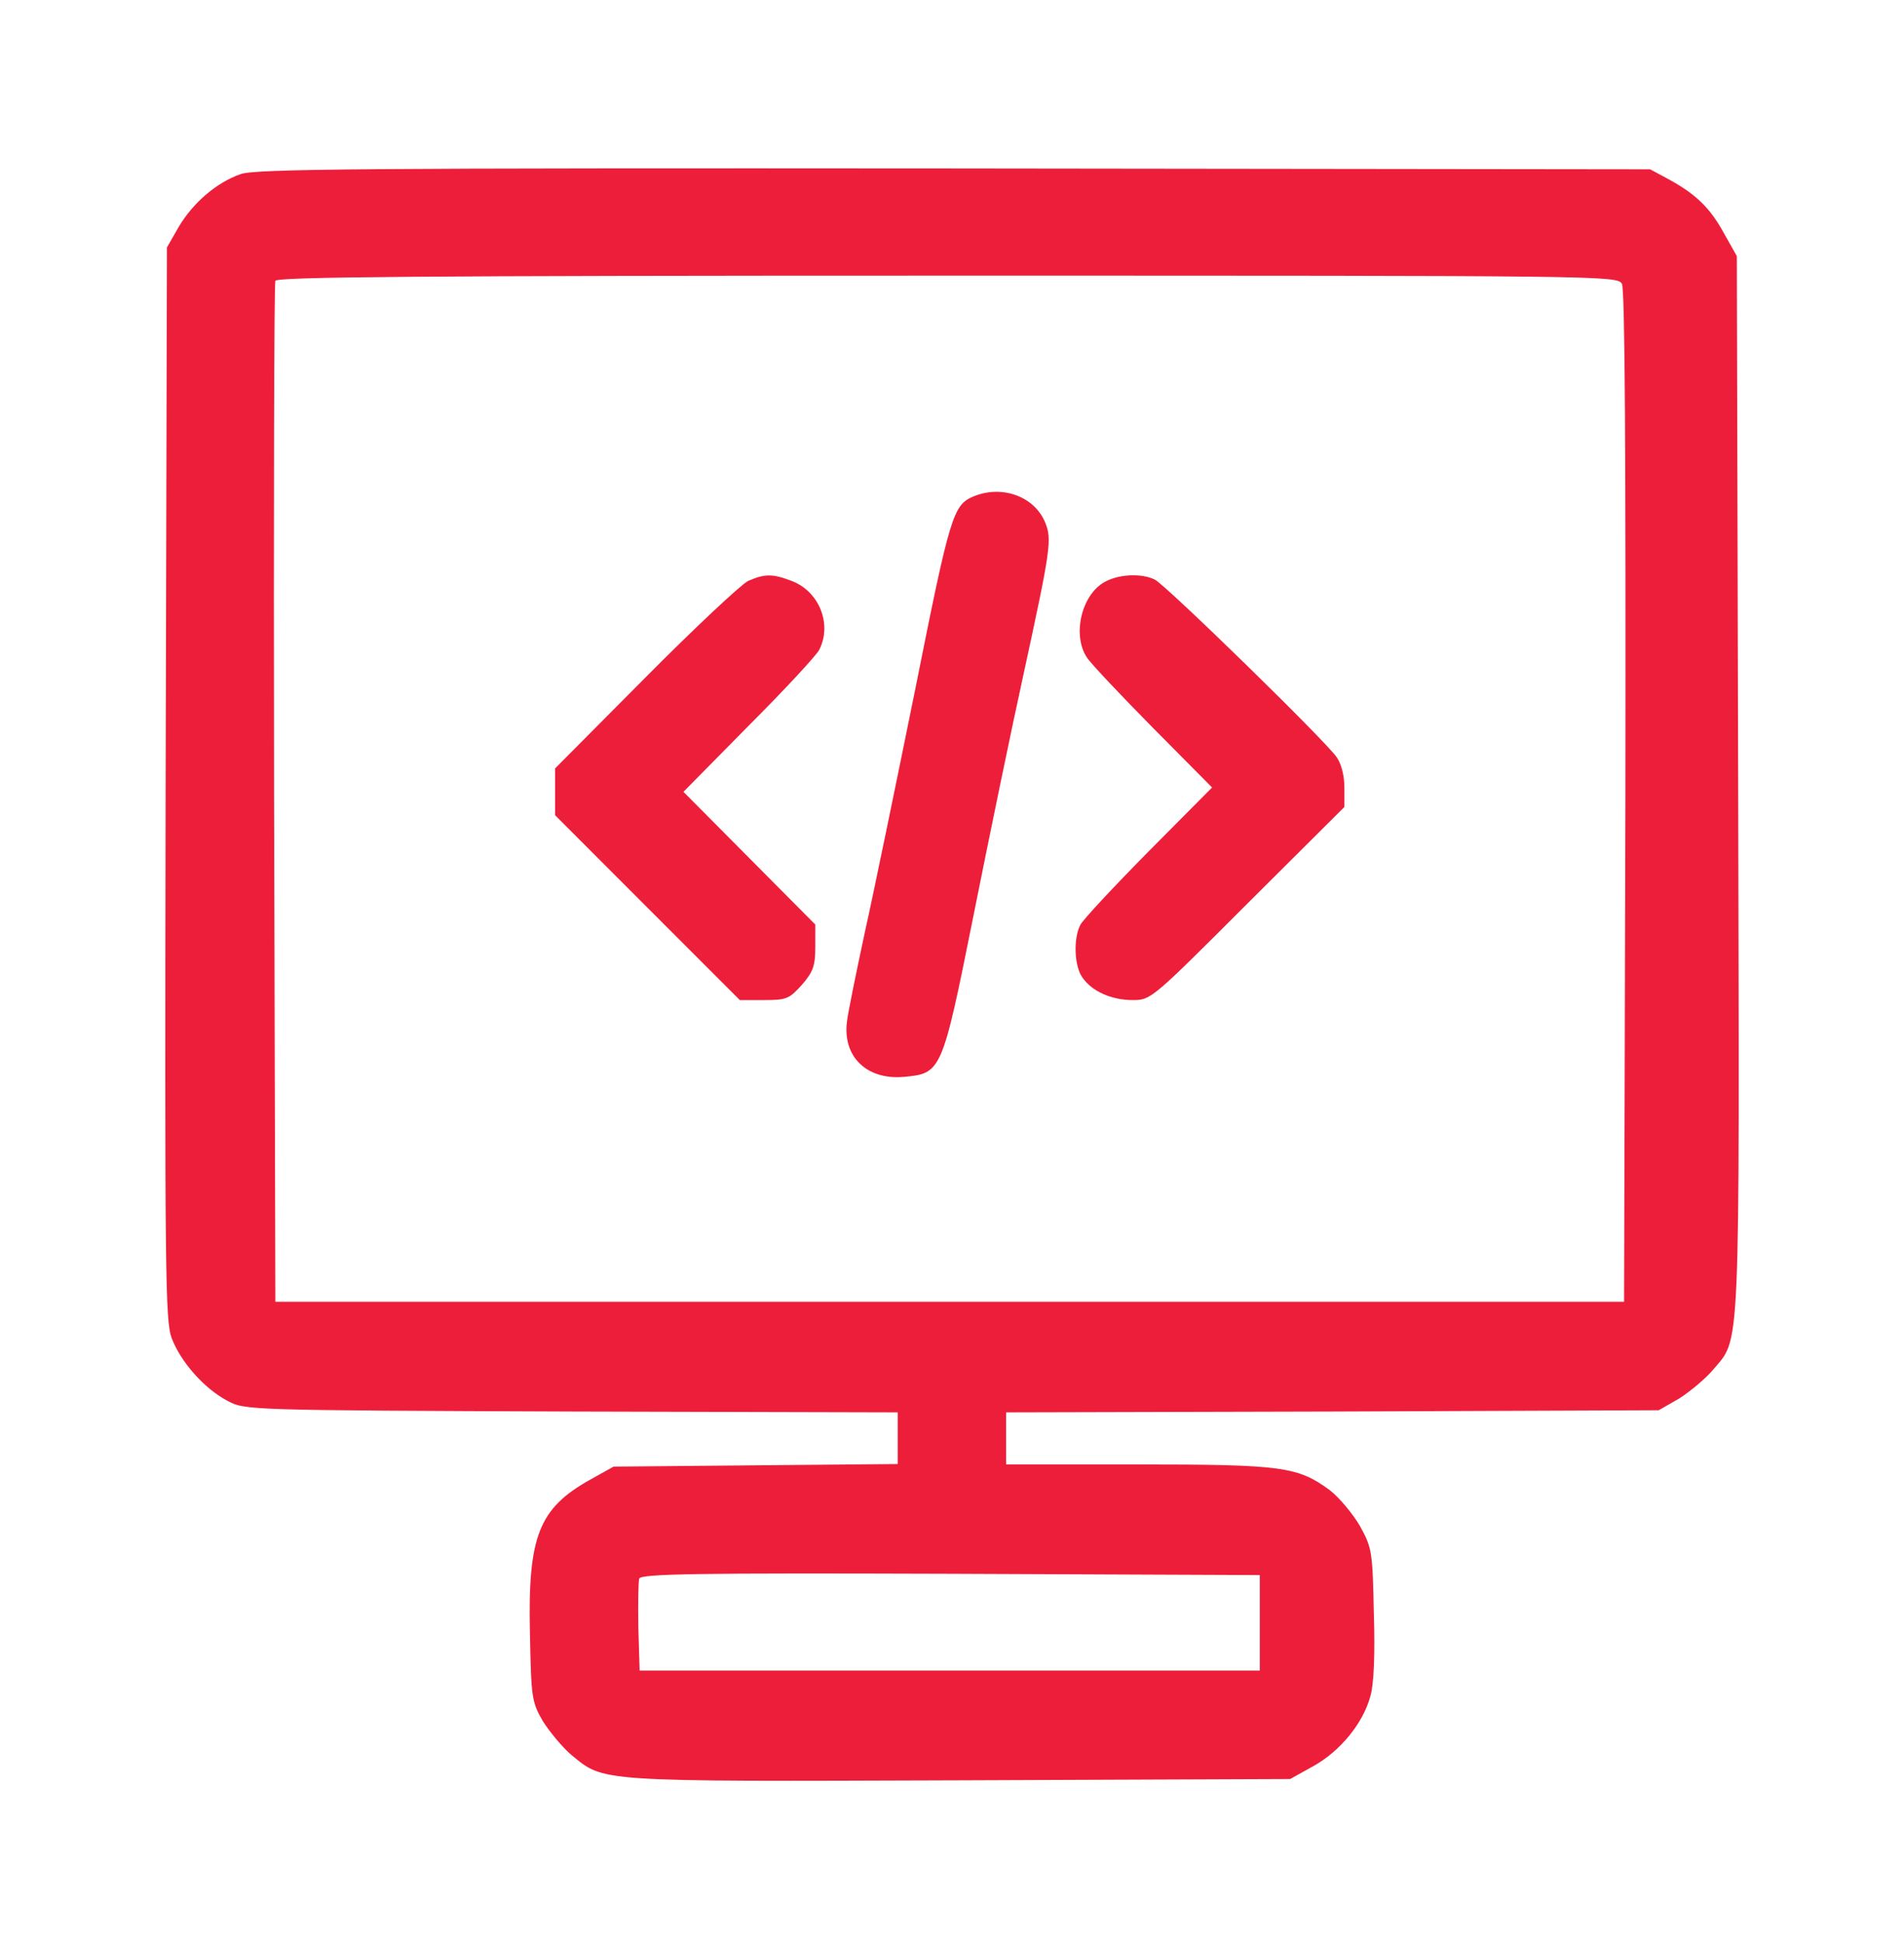 <svg width="50" height="51" viewBox="0 0 50 51" fill="none" xmlns="http://www.w3.org/2000/svg">
<path d="M6.32 4.57C5.694 4.786 5.067 5.321 4.691 5.959L4.384 6.494L4.35 20.559C4.327 33.462 4.338 34.67 4.509 35.125C4.748 35.752 5.363 36.446 5.967 36.765C6.434 37.016 6.445 37.016 15.009 37.05L23.574 37.072V37.756V38.428L19.849 38.462L16.114 38.496L15.499 38.838C14.155 39.589 13.859 40.318 13.916 42.858C13.95 44.566 13.962 44.669 14.258 45.181C14.44 45.466 14.77 45.864 14.998 46.058C15.875 46.776 15.59 46.764 25.179 46.73L33.88 46.696L34.495 46.354C35.19 45.967 35.794 45.238 35.987 44.521C36.078 44.224 36.112 43.416 36.078 42.357C36.044 40.728 36.033 40.637 35.714 40.056C35.52 39.726 35.167 39.305 34.917 39.111C34.074 38.496 33.675 38.439 29.871 38.439H26.421V37.756V37.072L34.996 37.05L43.56 37.016L44.096 36.708C44.38 36.526 44.779 36.196 44.973 35.968C45.713 35.08 45.679 35.9 45.645 20.605L45.61 6.722L45.269 6.118C44.904 5.447 44.517 5.082 43.8 4.695L43.333 4.444L25.054 4.422C9.395 4.41 6.707 4.433 6.32 4.57ZM42.593 7.451C42.672 7.61 42.695 11.927 42.684 20.924L42.649 34.169H24.94H7.231L7.197 20.844C7.185 13.51 7.197 7.451 7.231 7.371C7.265 7.269 10.909 7.235 24.872 7.235C42.182 7.235 42.467 7.235 42.593 7.451ZM33.083 42.596V43.849H24.94H16.797L16.763 42.721C16.752 42.095 16.763 41.514 16.786 41.434C16.843 41.309 18.301 41.286 24.963 41.309L33.083 41.343V42.596Z" fill="#ED1E3A"/>
<path d="M25.567 13.029C25.031 13.256 24.952 13.496 24.041 18.062C23.539 20.534 22.947 23.415 22.708 24.485C22.48 25.545 22.264 26.604 22.241 26.82C22.127 27.731 22.754 28.346 23.722 28.267C24.724 28.175 24.735 28.164 25.567 24.019C25.965 22.026 26.557 19.156 26.888 17.652C27.594 14.407 27.628 14.156 27.446 13.712C27.161 13.029 26.318 12.721 25.567 13.029Z" fill="#ED1E3A"/>
<path d="M19.645 15.249C19.462 15.34 18.244 16.479 16.945 17.788L14.577 20.169V20.784V21.398L17.002 23.824L19.428 26.25H20.066C20.658 26.25 20.727 26.216 21.057 25.851C21.353 25.51 21.41 25.35 21.41 24.861V24.268L19.679 22.526L17.948 20.784L19.667 19.041C20.613 18.096 21.444 17.196 21.512 17.059C21.854 16.399 21.524 15.545 20.818 15.26C20.294 15.055 20.089 15.055 19.645 15.249Z" fill="#ED1E3A"/>
<path d="M29.017 15.271C28.402 15.602 28.152 16.661 28.539 17.253C28.641 17.413 29.427 18.244 30.281 19.109L31.83 20.67L30.156 22.355C29.245 23.278 28.436 24.143 28.368 24.28C28.186 24.633 28.209 25.362 28.425 25.658C28.676 26.022 29.188 26.25 29.746 26.25C30.224 26.25 30.247 26.227 32.764 23.71L35.304 21.182V20.67C35.304 20.362 35.224 20.043 35.099 19.872C34.814 19.451 30.623 15.363 30.327 15.214C29.985 15.044 29.393 15.066 29.017 15.271Z" fill="#ED1E3A"/>
</svg>
